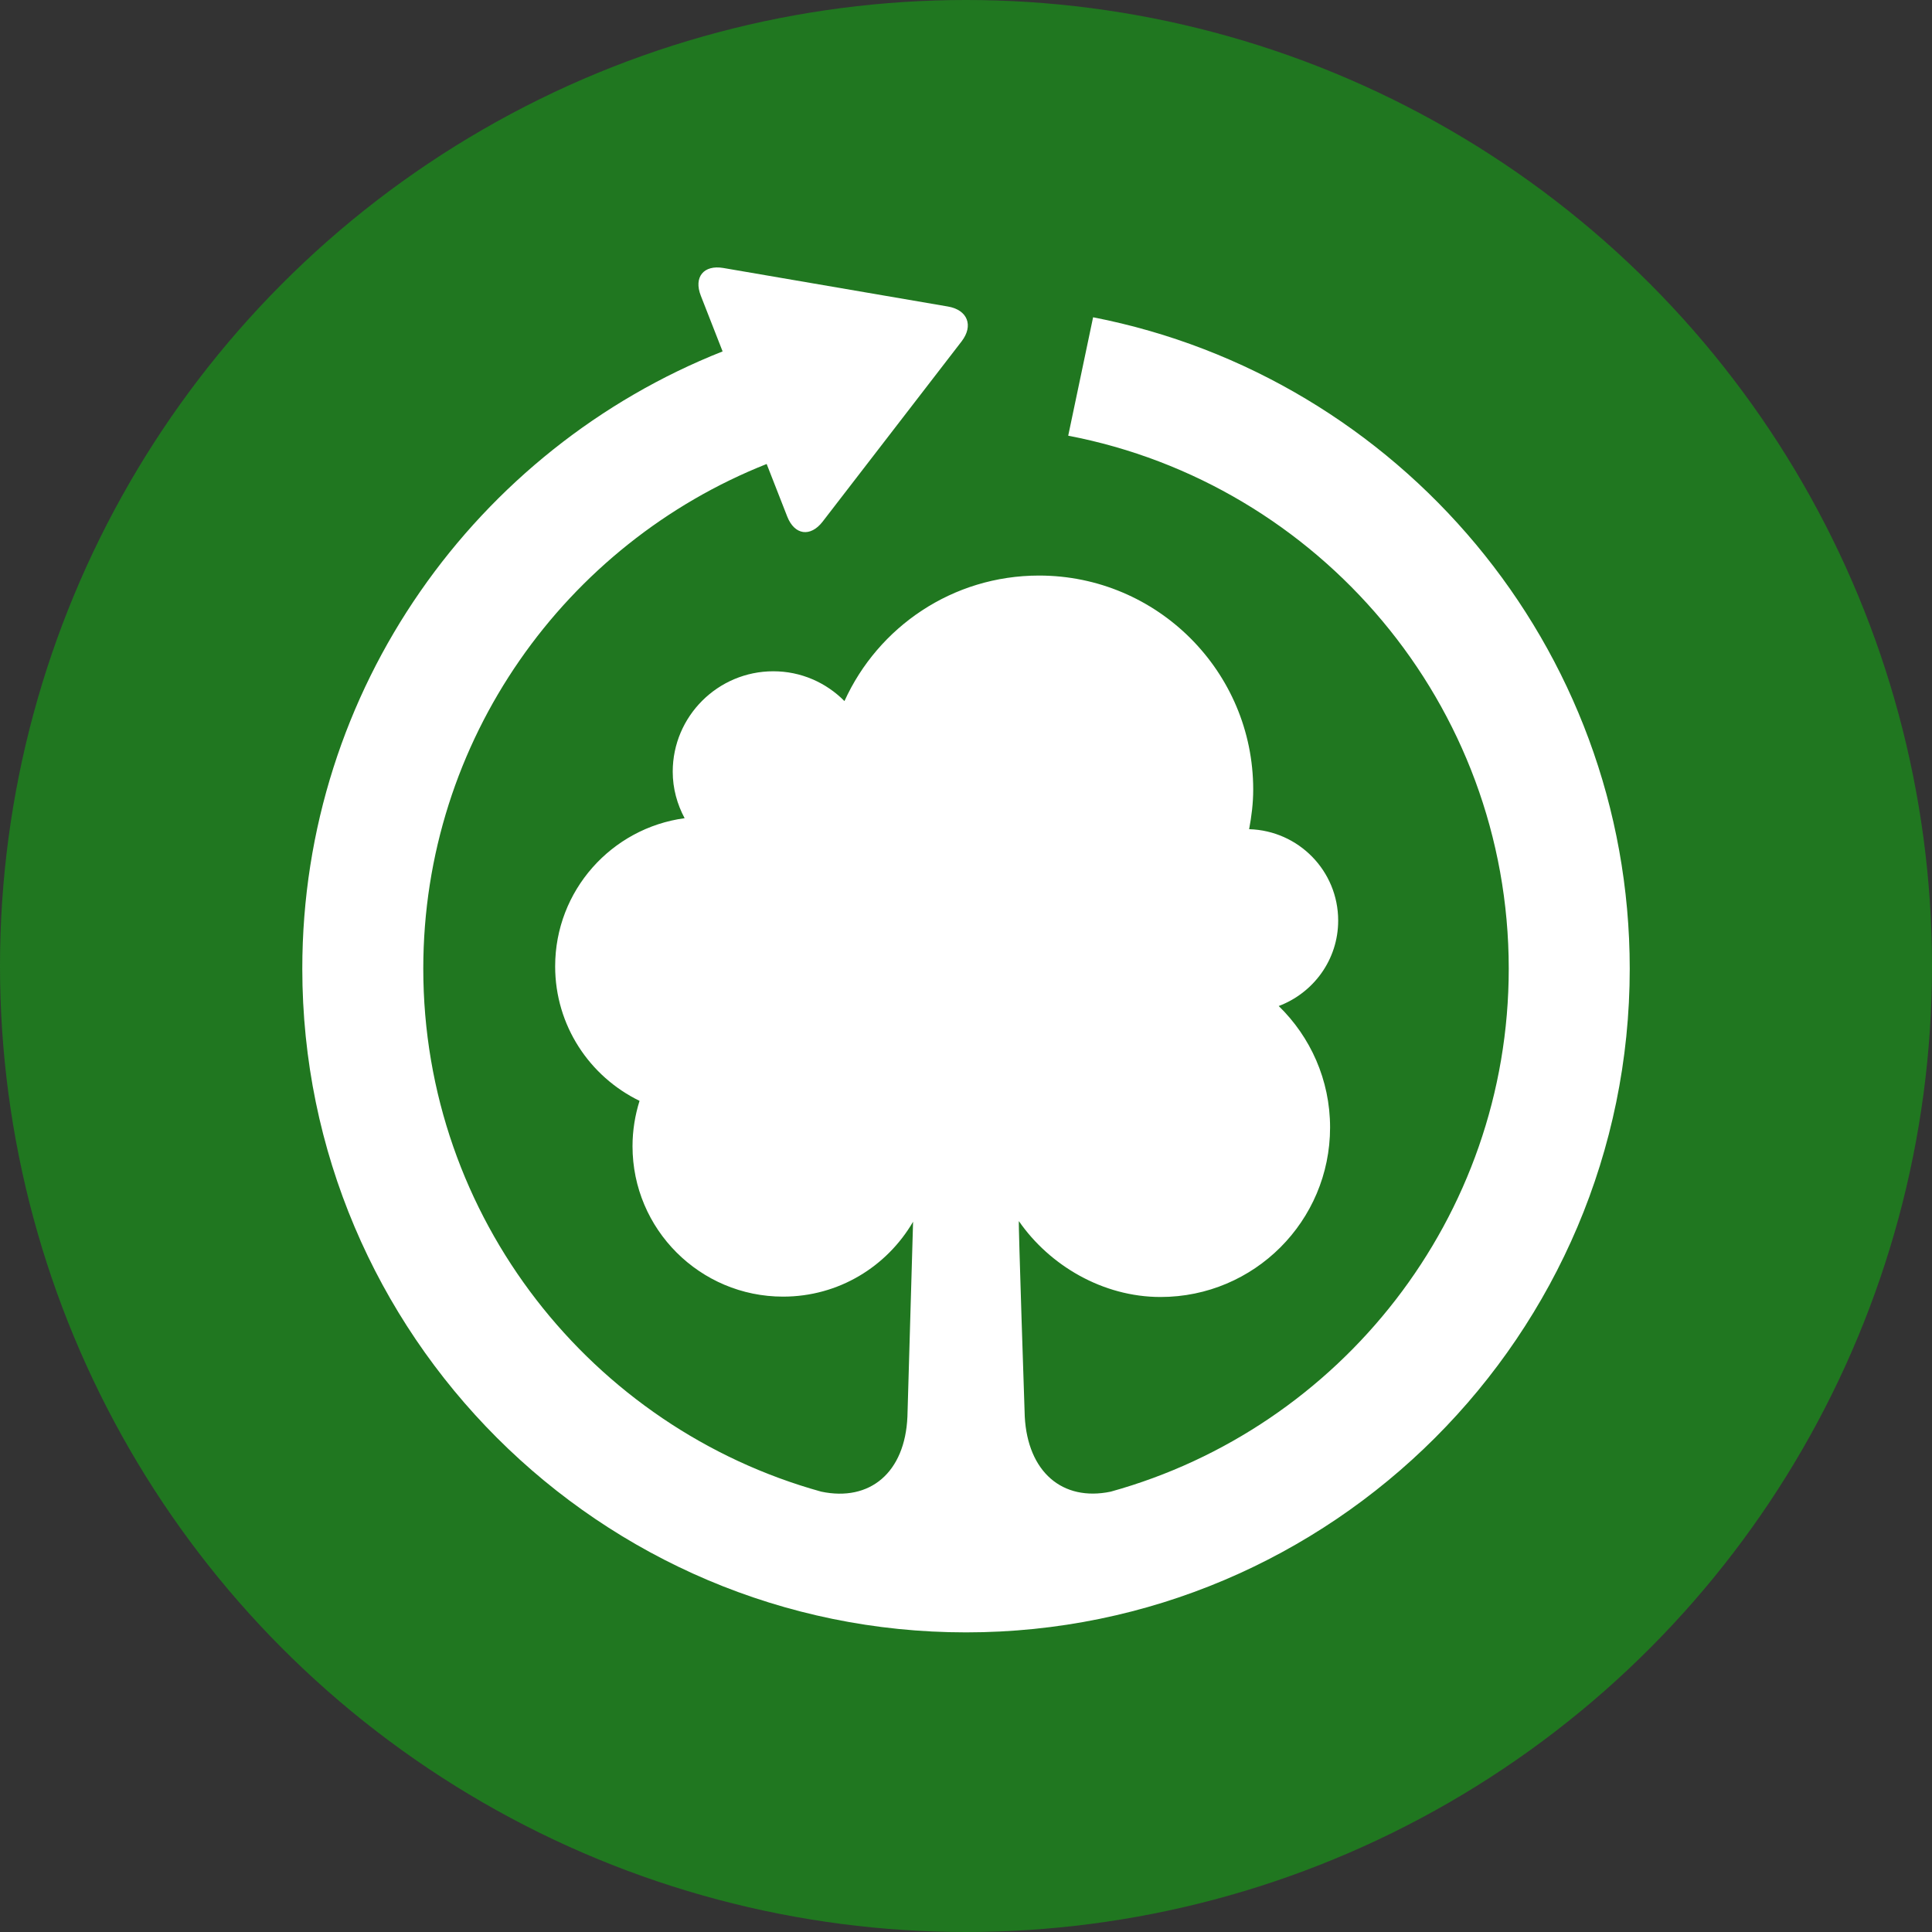 <?xml version="1.0" encoding="utf-8"?>
<!-- Generator: Adobe Illustrator 18.1.1, SVG Export Plug-In . SVG Version: 6.00 Build 0)  -->
<svg version="1.1" id="Ebene_1" xmlns="http://www.w3.org/2000/svg" xmlns:xlink="http://www.w3.org/1999/xlink" x="0px" y="0px"
	 viewBox="0 0 300 300" width="100%" height="100%" enable-background="new 0 0 300 300" xml:space="preserve">
<rect x="0" y="0" width="300" height="300" fill="#333333" stroke="none"/>
<circle fill="#207720" cx="150" cy="150" r="150"/>
<path fill="#FFFFFF" d="M169.736,49.267l-3.864,18.388c38.905,7.447,68.405,41.713,68.405,82.759
	c0,38.691-26.218,71.353-61.813,81.211c-7.51,1.561-12.884-3.088-13.34-11.655c0,0-1.023-30.497-0.915-30.359
	c4.751,6.87,13.015,11.785,21.999,11.785c14.54,0,26.326-11.786,26.326-26.326c0-7.398-3.061-14.073-7.974-18.855
	c5.382-2.029,9.232-7.179,9.232-13.271c0-7.721-6.159-13.971-13.828-14.188c0.376-1.991,0.634-4.036,0.634-6.157
	c0-18.321-14.887-33.227-33.256-33.227c-13.423,0-24.984,7.972-30.215,19.491c-2.846-2.874-6.745-4.628-11.047-4.628
	c-8.597,0-15.619,6.981-15.619,15.593c0,2.615,0.692,5.064,1.848,7.221c-11.348,1.534-20.104,11.234-20.104,23.003
	c0,9.196,5.355,17.12,13.105,20.888c-0.687,2.18-1.092,4.571-1.092,7.039c0,12.9,10.481,23.36,23.378,23.36
	c8.636,0,16.121-4.662,20.188-11.629l-0.878,30.262c-0.372,8.722-5.854,13.238-13.387,11.648
	c-35.585-9.867-61.791-42.523-61.791-81.205c0-35.545,22.125-66.003,53.321-78.368l3.192,8.158c1.131,2.891,3.608,3.244,5.503,0.786
	l21.566-27.972c1.896-2.459,0.943-4.9-2.116-5.424l-34.866-5.982c-3.06-0.525-4.638,1.411-3.506,4.302l3.385,8.65
	c-38.177,15.108-65.265,52.362-65.265,95.849c0,56.826,46.234,103.06,103.064,103.06c56.826,0,103.06-46.234,103.06-103.06
	C253.062,100.334,217.152,58.503,169.736,49.267z"/>
</svg>
